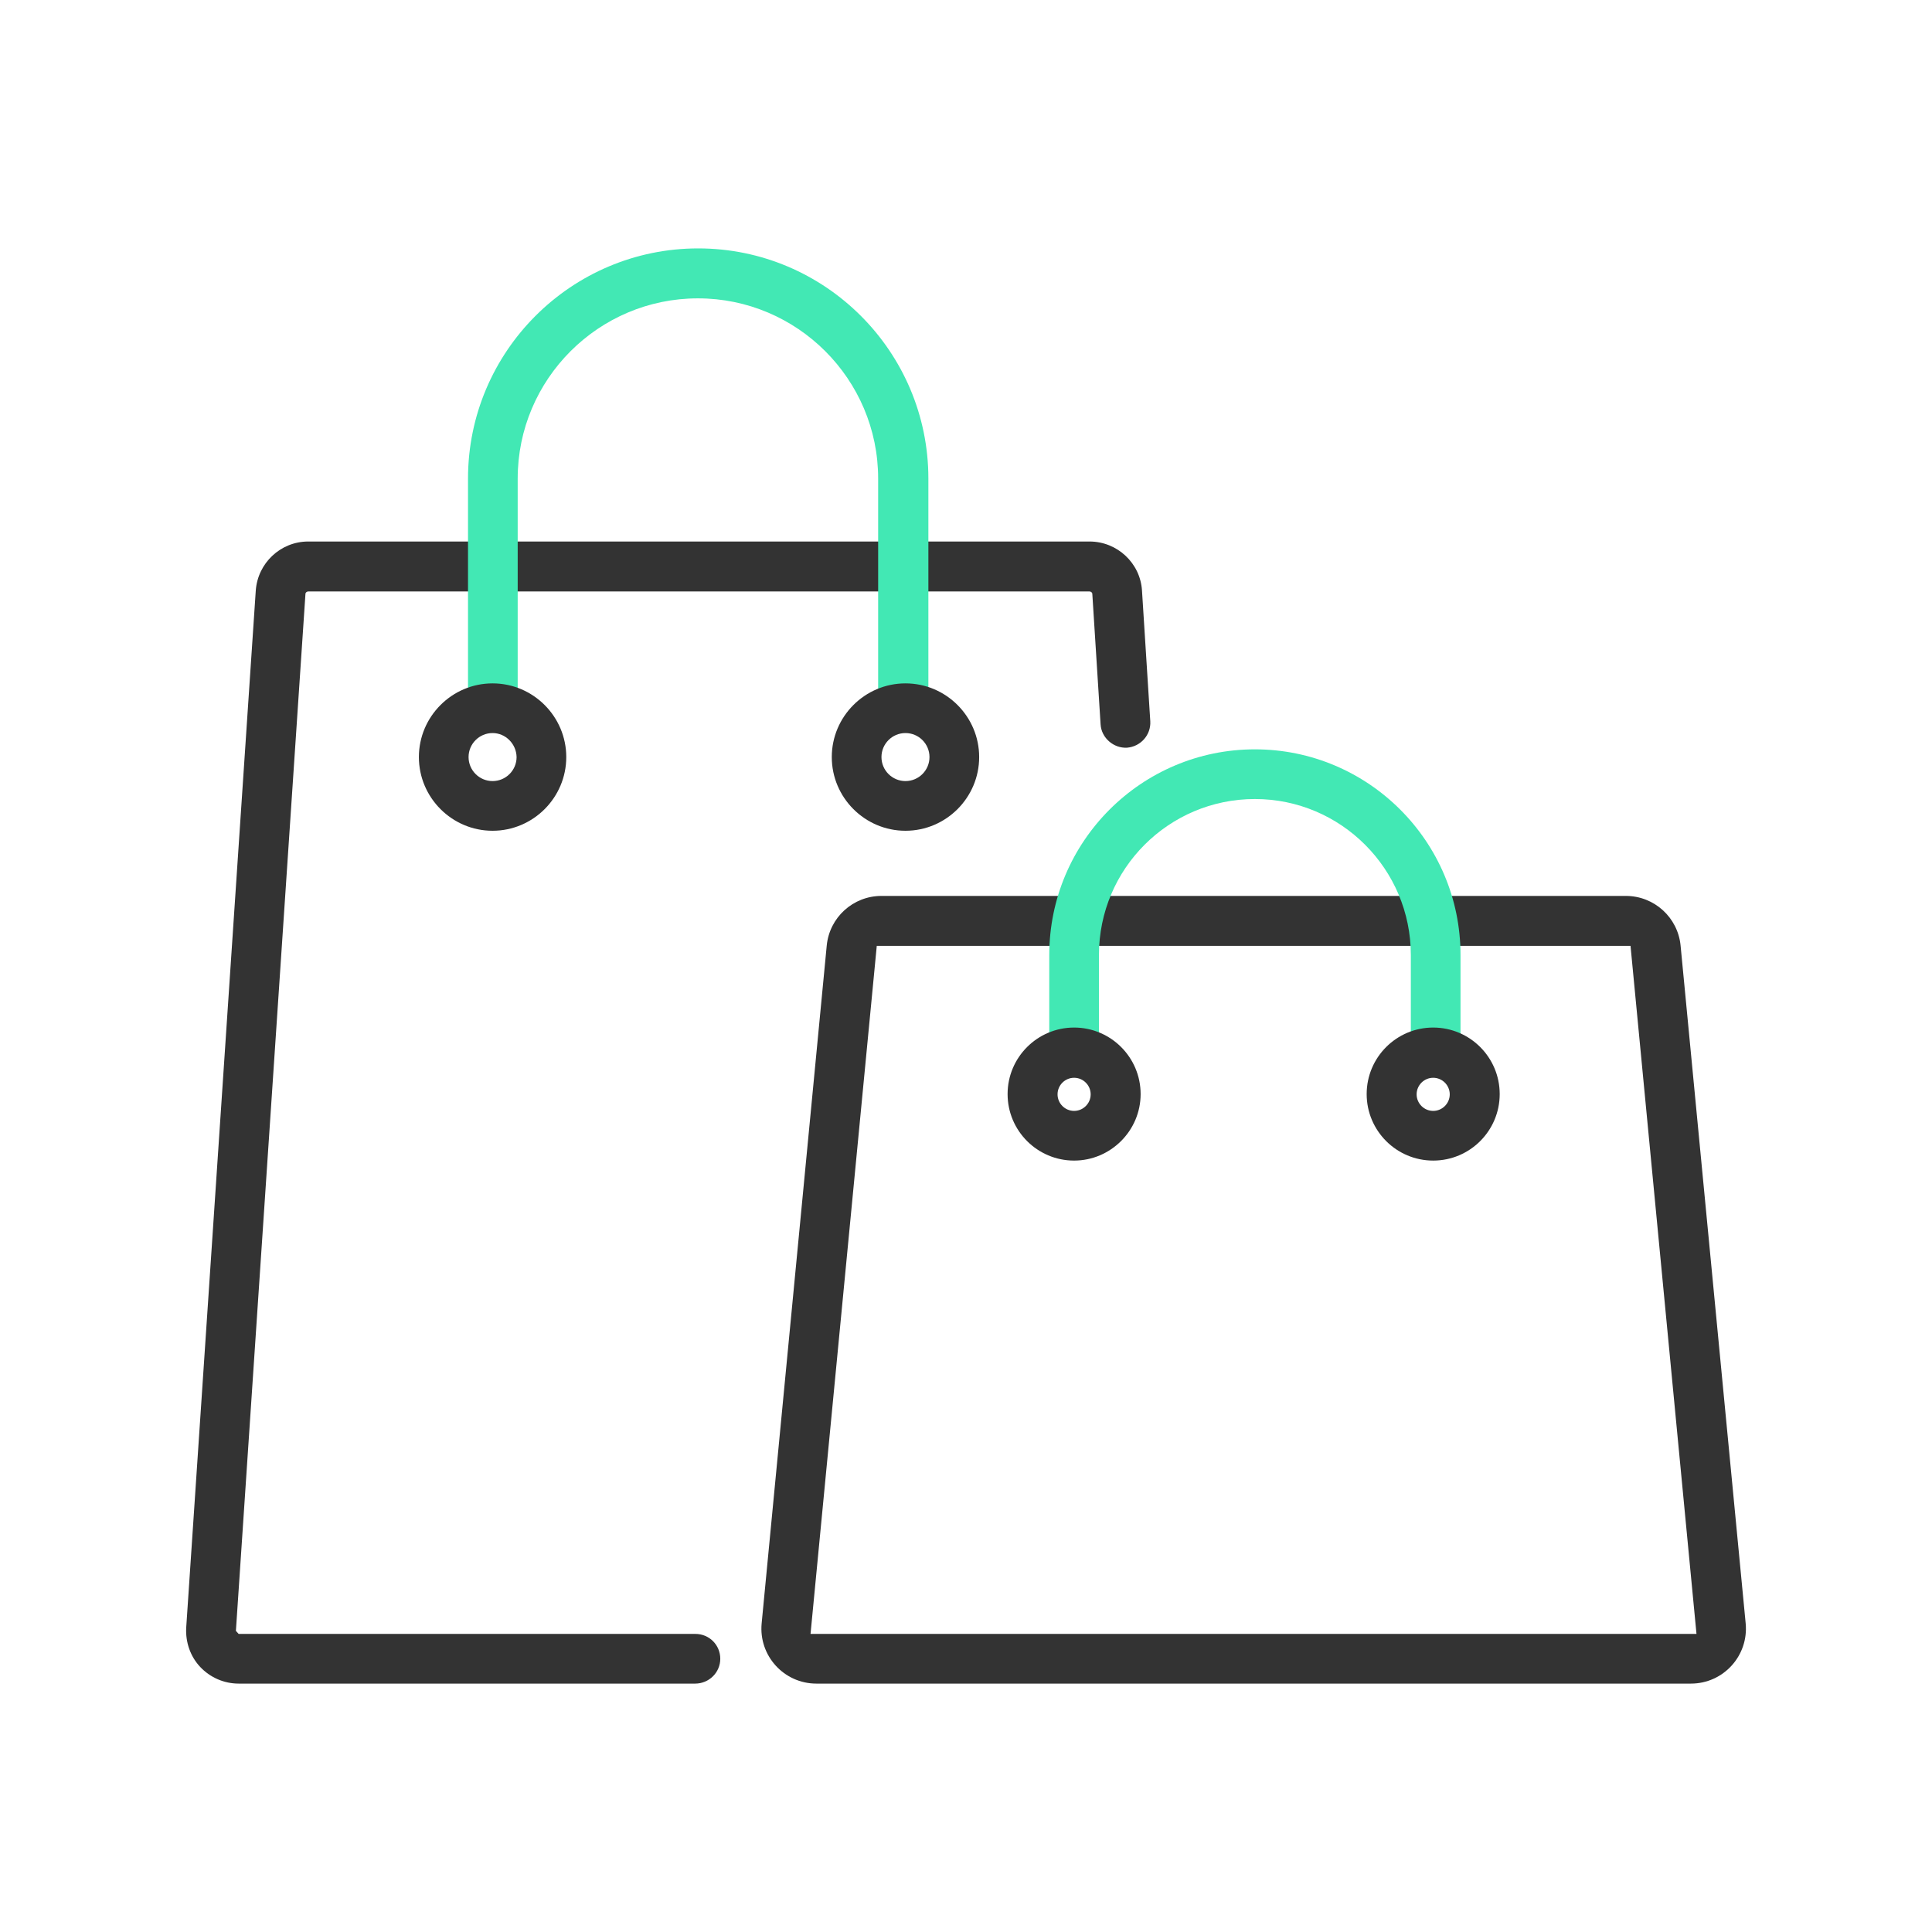 <?xml version="1.0" encoding="UTF-8"?>
<svg id="Layer_1" xmlns="http://www.w3.org/2000/svg" version="1.1" viewBox="0 0 70 70">
  <!-- Generator: Adobe Illustrator 29.6.1, SVG Export Plug-In . SVG Version: 2.1.1 Build 9)  -->
  <defs>
    <style>
      .st0 {
        fill: #42e8b4;
      }

      .st1 {
        fill: #333;
      }
    </style>
  </defs>
  <path class="st1" d="M25.187,61H8.647c-.53,0-1.03-.22-1.39-.6-.36-.38-.54-.9-.51-1.43l2.52-37.57c.07-1,.9-1.78,1.9-1.78h28.31c1,0,1.84.78,1.9,1.78l.3,4.73c.03.5-.35.92-.84.96-.48.03-.93-.35-.96-.84l-.3-4.73c0-.05-.05-.09-.1-.09H11.167c-.05,0-.1.04-.1.09l-2.52,37.57.1.11h16.55c.5,0,.9.4.9.9s-.41.9-.91.9Z"/>
  <path class="st1" d="M61.265,61h-31.686c-1.175,0-2.095-1.012-1.983-2.182l2.358-24.556c.098-1.022.956-1.801,1.983-1.801h26.971c1.026,0,1.885.78,1.983,1.801l2.358,24.556c.112,1.17-.807,2.182-1.983,2.182ZM29.367,59.2h32.1l-2.39-24.93h-27.31l-2.4,24.93Z"/>
  <path class="st0" d="M52.917,38.14h-1.8v-3.54c0-3.11-2.53-5.65-5.65-5.65s-5.65,2.53-5.65,5.65v3.54h-1.8v-3.54c0-4.11,3.34-7.45,7.45-7.45s7.45,3.34,7.45,7.45v3.54Z"/>
  <path class="st1" d="M38.917,42.05c-1.33,0-2.41-1.08-2.41-2.41s1.08-2.41,2.41-2.41,2.41,1.08,2.41,2.41-1.09,2.41-2.41,2.41ZM38.917,39.05c-.33,0-.6.27-.6.6s.27.6.6.6.6-.27.6-.6-.27-.6-.6-.6Z"/>
  <path class="st1" d="M51.927,42.05c-1.33,0-2.41-1.08-2.41-2.41s1.08-2.41,2.41-2.41,2.41,1.08,2.41,2.41-1.08,2.41-2.41,2.41ZM51.927,39.05c-.33,0-.6.27-.6.6s.27.6.6.6.6-.27.6-.6-.27-.6-.6-.6Z"/>
  <path class="st0" d="M33.617,25.75h-1.8v-8.41c0-3.6-2.93-6.53-6.53-6.53s-6.53,2.93-6.53,6.53v8.41h-1.8v-8.41c0-4.6,3.74-8.34,8.34-8.34s8.34,3.74,8.34,8.34v8.41h-.02Z"/>
  <path class="st1" d="M17.847,30.1c-1.47,0-2.67-1.2-2.67-2.67s1.2-2.67,2.67-2.67,2.67,1.2,2.67,2.67-1.2,2.67-2.67,2.67ZM17.847,26.56c-.48,0-.87.39-.87.87s.39.87.87.87.87-.39.87-.87c-.01-.48-.4-.87-.87-.87Z"/>
  <path class="st1" d="M32.807,30.1c-1.47,0-2.67-1.2-2.67-2.67s1.2-2.67,2.67-2.67,2.67,1.2,2.67,2.67c0,1.47-1.2,2.67-2.67,2.67ZM32.807,26.56c-.48,0-.87.39-.87.87s.39.87.87.87.87-.39.87-.87-.39-.87-.87-.87Z"/>
</svg>